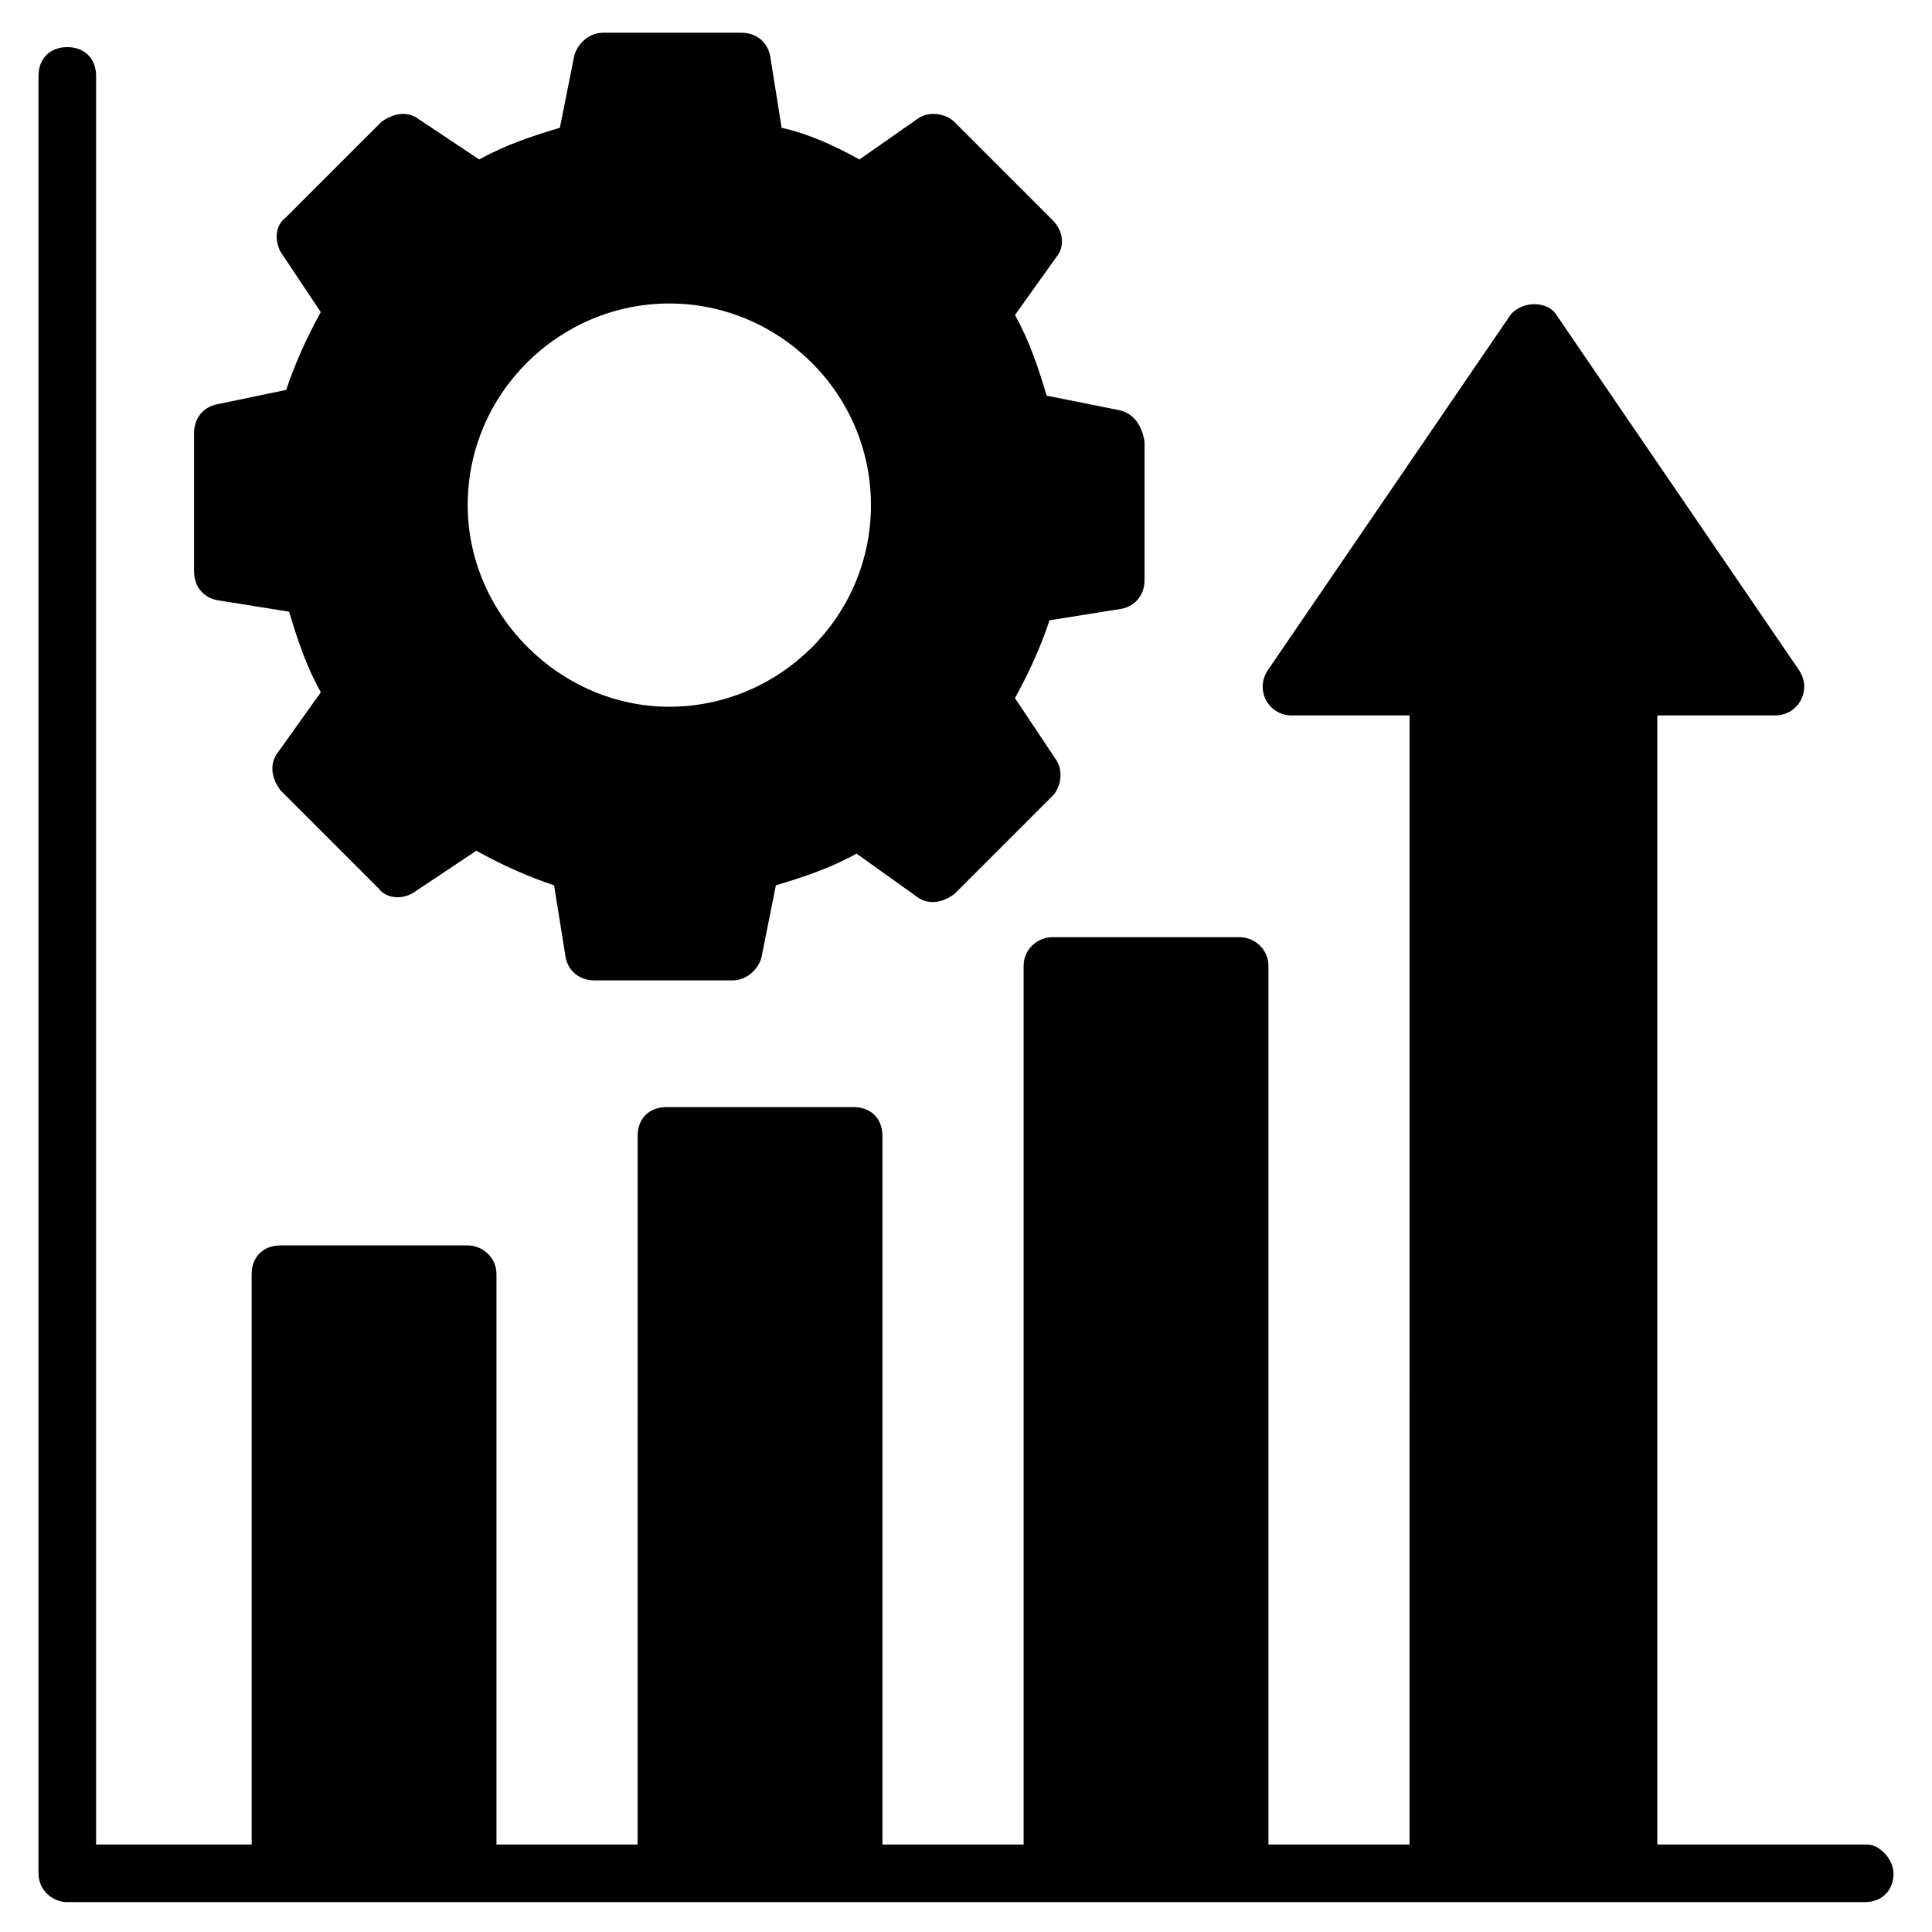 <?xml version="1.0" encoding="UTF-8"?>
<!-- Uploaded to: SVG Repo, www.svgrepo.com, Generator: SVG Repo Mixer Tools -->
<svg fill="#000000" width="800px" height="800px" version="1.1" viewBox="144 144 512 512" xmlns="http://www.w3.org/2000/svg">
 <g>
  <path d="m645.8 640.45c0 4.582-3.055 7.633-7.633 7.633h-476.33c-3.816 0-7.633-3.055-7.633-7.633l-0.004-476.33c0-4.582 3.055-7.633 7.633-7.633 4.582 0 7.633 3.055 7.633 7.633v468.7h41.223v-151.14c0-4.582 3.055-7.633 7.633-7.633h49.617c3.816 0 7.633 3.055 7.633 7.633v151.14h37.402l0.004-187.79c0-4.582 3.055-7.633 7.633-7.633h49.617c4.582 0 7.633 3.055 7.633 7.633v187.79h37.406v-232.82c0-4.582 3.816-7.633 7.633-7.633h49.617c3.816 0 7.633 3.055 7.633 7.633v232.82h37.402l0.004-299.23h-31.297c-6.106 0-9.922-6.871-6.106-12.215l64.121-93.891c3.055-3.816 9.922-3.816 12.215 0l64.121 93.891c3.816 5.344 0 12.215-6.106 12.215h-31.297v299.23h55.723c3.051 0.004 6.867 3.82 6.867 7.637z"/>
  <path d="m440.46 252.67-19.082-3.816c-2.289-7.633-4.582-14.504-8.398-21.375l11.449-16.031c1.527-2.289 1.527-6.106-1.527-9.156l-25.953-25.953c-2.289-2.289-6.871-3.055-9.922-0.762l-15.27 10.684c-6.871-3.816-13.742-6.871-20.609-8.398l-3.055-19.082c-0.762-3.816-3.816-6.106-7.633-6.106h-36.641c-3.816 0-6.871 3.055-7.633 6.106l-3.816 19.082c-7.633 2.289-14.504 4.582-21.375 8.398l-16.031-10.688c-3.055-2.289-6.871-1.527-9.922 0.762l-25.191 25.191c-3.051 2.289-3.051 6.109-1.527 9.16l10.688 16.031c-3.816 6.871-6.871 13.742-9.16 20.609l-18.32 3.816c-3.816 0.762-6.106 3.816-6.106 7.633v36.641c0 3.816 2.289 6.871 6.106 7.633l19.082 3.055c2.289 7.633 4.582 14.504 8.398 21.375l-11.449 16.031c-2.289 3.055-1.527 6.871 0.762 9.922l25.953 25.953c2.289 3.055 6.871 3.055 9.922 0.762l16.031-10.688c6.871 3.816 13.742 6.871 20.609 9.16l3.055 19.082c0.762 3.816 3.816 6.106 7.633 6.106h36.641c3.816 0 6.871-3.055 7.633-6.106l3.816-19.082c7.633-2.289 14.504-4.582 21.375-8.398l16.031 11.449c3.055 2.289 6.871 1.527 9.922-0.762l25.953-25.953c2.289-2.289 3.055-6.871 0.762-9.922l-10.688-16.031c3.816-6.871 6.871-13.742 9.16-20.609l19.082-3.055c3.816-0.762 6.106-3.816 6.106-7.633v-36.641c-0.754-4.578-3.043-7.629-6.859-8.395zm-65.648 25.191c0 29.77-24.426 53.434-53.434 53.434s-53.434-24.426-53.434-53.434c0-29.77 24.426-53.434 53.434-53.434s53.434 23.664 53.434 53.434z"/>
 </g>
</svg>